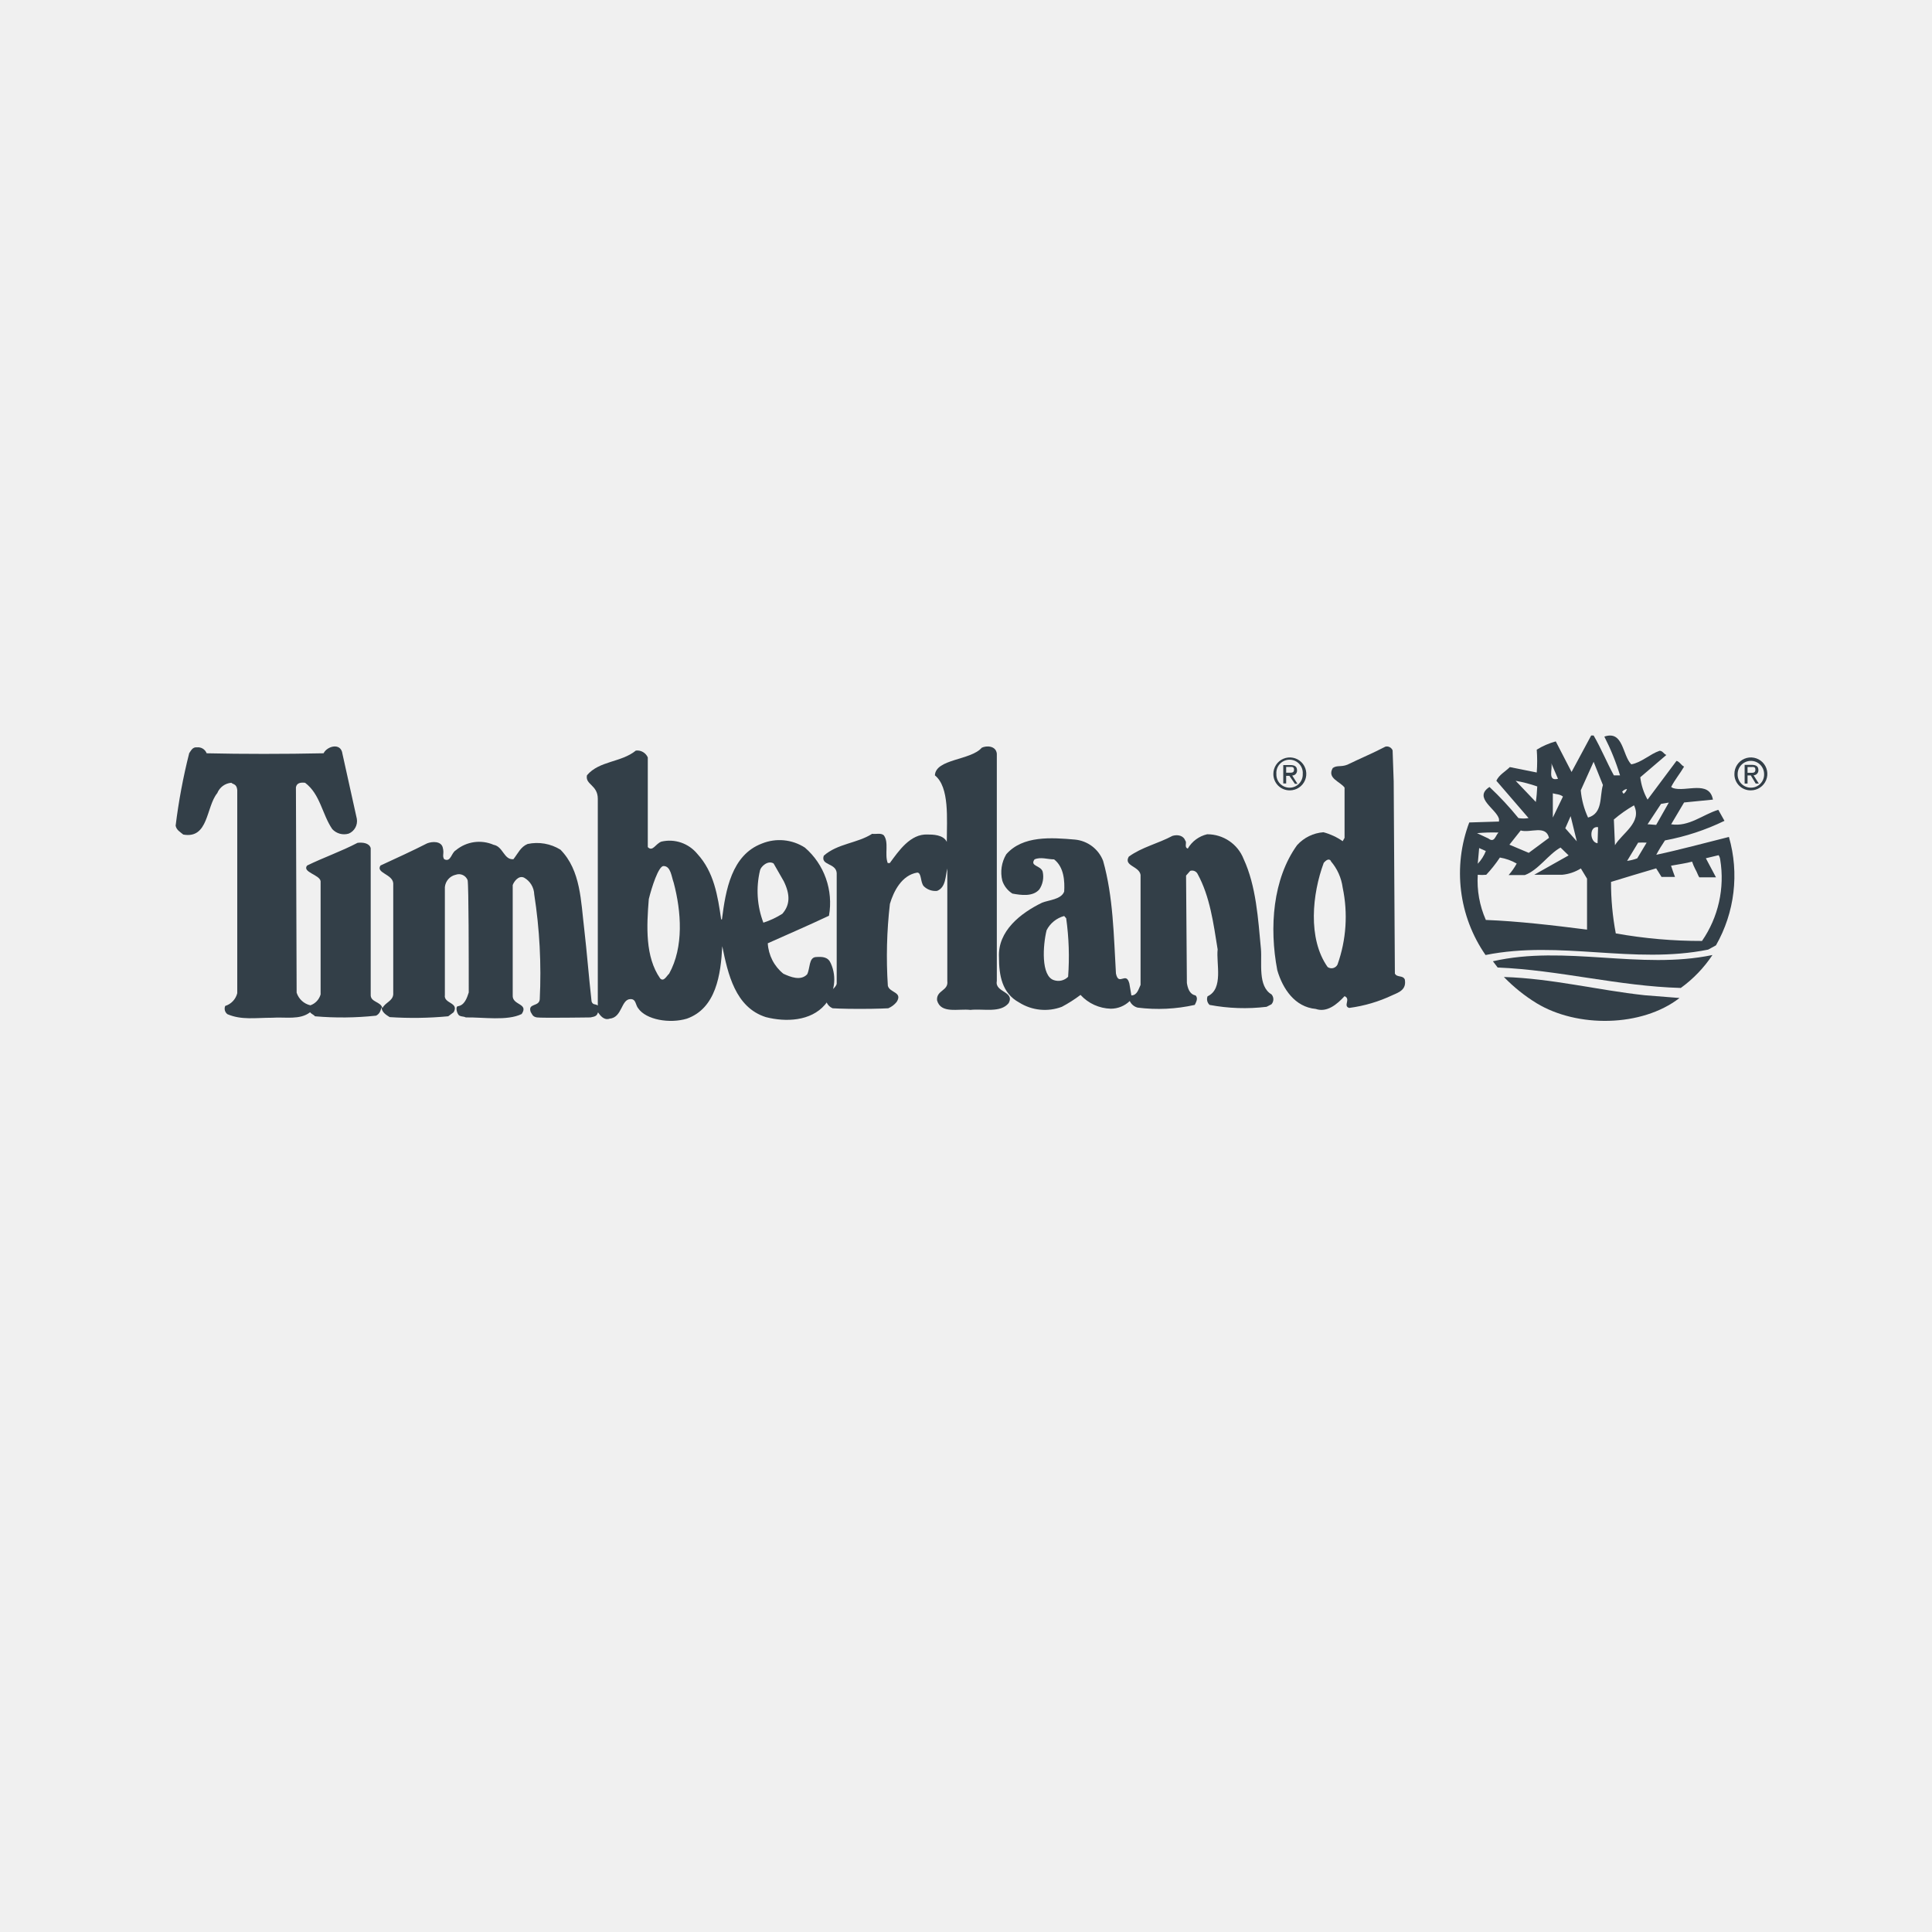 <?xml version="1.0" encoding="UTF-8"?>
<svg width="190px" height="190px" viewBox="0 0 190 190" version="1.1" xmlns="http://www.w3.org/2000/svg" xmlns:xlink="http://www.w3.org/1999/xlink">
    <title>timberland</title>
    <g id="Page-1" stroke="none" stroke-width="1" fill="none" fill-rule="evenodd">
        <g id="D_Brands-Comp" transform="translate(-608, -379)">
            <g id="timberland" transform="translate(608, 379)">
                <g id="Group-8" fill="#F0F0F0">
                    <rect id="Rectangle-13-Copy-21" x="0" y="0" width="190" height="190"></rect>
                </g>
                <path d="M98.031,74.119 L98.031,96.48 C97.809,97.597 99.815,97.487 99.2,98.644 C98.394,99.65 96.71,99.177 95.43,99.318 C94.25,99.177 92.516,99.731 92.153,98.372 C92.073,97.366 93.293,97.456 93.162,96.48 L93.162,85.41 C92.97,86.155 93.031,87.272 92.153,87.614 C91.669,87.662 91.189,87.493 90.843,87.151 C90.5,86.759 90.641,85.823 90.208,85.813 C88.675,86.064 87.879,87.664 87.516,88.892 C87.208,91.564 87.14,94.259 87.314,96.943 C87.486,97.648 88.806,97.547 88.181,98.533 C87.962,98.807 87.678,99.021 87.355,99.157 C87.355,99.157 86.347,99.218 84.552,99.218 C82.757,99.218 81.89,99.157 81.89,99.157 C81.543,99.018 81.292,98.71 81.225,98.342 C80.993,98.01 81.356,97.587 81.608,97.477 C81.86,97.366 82.223,97.024 82.284,96.752 L82.284,85.853 C82.203,84.847 80.681,85.128 81.013,84.152 C82.384,82.945 84.29,82.945 85.772,81.999 C86.155,82.059 86.609,81.888 86.911,82.14 C87.445,82.834 86.972,84.031 87.304,84.877 L87.506,84.877 C88.373,83.699 89.522,81.989 91.216,82.069 C91.68,82.069 92.779,82.069 93.111,82.794 C93.111,80.529 93.394,77.42 91.942,76.252 C92.012,74.622 95.47,74.783 96.549,73.535 C97.013,73.304 97.95,73.334 98.031,74.119 Z" id="Path" fill="#333F48" fill-rule="nonzero"></path>
                <path d="M136.954,73.79 L137.061,76.854 L137.178,95.743 C137.392,96.158 137.938,95.881 138.152,96.316 C138.337,97.305 137.626,97.572 136.964,97.858 C135.611,98.502 134.168,98.929 132.687,99.123 C132.044,98.936 132.882,98.244 132.229,97.967 C131.498,98.758 130.505,99.608 129.394,99.222 C127.339,99.035 126.15,97.245 125.614,95.417 C124.806,91.196 125.176,86.422 127.563,83.111 C128.236,82.37 129.163,81.917 130.154,81.846 C130.829,82.026 131.469,82.324 132.044,82.726 L132.229,82.399 L132.229,77.457 C131.8,76.854 130.476,76.548 131.07,75.53 C131.479,75.233 131.878,75.451 132.502,75.204 C133.739,74.601 135.044,74.057 136.252,73.425 C136.543,73.358 136.838,73.512 136.954,73.79 L136.954,73.79 Z M130.885,84.663 C130.67,84.357 130.349,84.663 130.183,84.851 C129.053,87.895 128.586,92.303 130.563,95.101 C130.721,95.214 130.919,95.251 131.106,95.204 C131.293,95.156 131.451,95.028 131.537,94.854 C132.4,92.431 132.575,89.811 132.044,87.292 C131.916,86.332 131.513,85.432 130.885,84.702 L130.885,84.663 Z" id="Shape" fill="#333F48" fill-rule="nonzero"></path>
                <path d="M33.677,74.131 L35.091,80.516 C35.198,81.135 34.864,81.746 34.289,81.982 C33.71,82.154 33.085,81.981 32.673,81.534 C31.67,80.057 31.5,78.112 30.005,76.982 C29.583,76.931 29.182,76.982 29.102,77.43 L29.172,97.623 C29.376,98.251 29.891,98.723 30.526,98.866 C31.012,98.695 31.386,98.297 31.53,97.796 L31.53,86.666 C31.459,86.025 29.674,85.77 30.205,85.118 C31.831,84.324 33.546,83.733 35.162,82.888 C35.633,82.827 36.316,82.888 36.456,83.408 L36.456,97.796 C36.406,98.591 37.459,98.468 37.61,99.151 C37.861,98.591 38.613,98.468 38.673,97.796 L38.673,86.87 C38.613,85.964 36.928,85.852 37.419,85.118 C38.974,84.395 40.509,83.703 42.004,82.939 C42.526,82.735 43.369,82.715 43.539,83.336 C43.71,83.957 43.459,84.131 43.68,84.497 C44.342,84.833 44.372,83.876 44.824,83.621 C45.868,82.751 47.303,82.543 48.546,83.082 C49.489,83.255 49.549,84.579 50.492,84.497 C50.944,83.927 51.195,83.285 51.887,83 C52.995,82.763 54.15,82.964 55.117,83.56 C57.124,85.597 57.124,88.652 57.455,91.361 C57.726,93.713 57.897,95.974 58.178,98.489 C58.318,98.866 58.509,98.692 58.79,98.886 L58.79,98.316 L58.79,78.56 C58.79,77.175 57.525,77.175 57.726,76.239 C58.95,74.803 61.087,74.996 62.532,73.815 C63.026,73.753 63.502,74.026 63.706,74.487 L63.706,83.306 C64.187,83.805 64.468,82.97 65.05,82.766 C66.358,82.462 67.724,82.931 68.582,83.978 C70.217,85.76 70.588,88.102 70.92,90.414 L71,90.414 C71.361,87.542 71.943,84.09 74.923,82.959 C76.315,82.392 77.891,82.54 79.157,83.357 C81.067,85.002 81.969,87.555 81.525,90.057 C79.367,91.075 77.321,91.951 75.505,92.766 C75.573,93.94 76.132,95.029 77.04,95.76 C77.722,96.075 78.735,96.493 79.377,95.821 C79.678,95.251 79.528,94.171 80.23,94.12 C80.933,94.069 81.444,94.12 81.705,94.741 C82.318,96.097 82.09,97.692 81.123,98.815 C79.739,100.424 77.291,100.536 75.314,100.026 C72.304,99.069 71.582,95.76 71.03,93.051 C70.889,95.851 70.418,99.161 67.548,100.179 C65.853,100.688 63.535,100.291 62.763,99.161 C62.492,98.845 62.562,98.244 62.01,98.255 C61.067,98.255 61.208,100.067 59.953,100.179 C59.392,100.373 59.03,99.864 58.81,99.558 C58.699,99.894 58.579,99.965 58.067,100.057 C58.117,100.057 53.241,100.128 52.8,100.057 C52.358,99.986 52.328,99.721 52.188,99.517 C51.887,98.621 53.021,99.039 53.081,98.275 C53.25,94.827 53.069,91.37 52.539,87.959 C52.516,87.268 52.134,86.641 51.536,86.31 C50.994,86.055 50.532,86.717 50.422,87.043 L50.422,97.868 C50.342,98.886 52.027,98.642 51.305,99.721 C49.88,100.424 47.522,100.026 45.817,100.057 C45.596,99.945 45.405,99.996 45.185,99.884 C44.964,99.772 44.753,99.039 45.014,98.957 C45.686,98.876 45.927,98.132 46.098,97.603 C46.098,94.293 46.098,87.094 45.987,86.554 C45.801,86.09 45.289,85.857 44.824,86.025 C44.245,86.15 43.811,86.639 43.75,87.236 L43.75,97.847 C43.61,98.723 45.175,98.56 44.613,99.548 L44.081,99.945 C42.167,100.125 40.241,100.152 38.322,100.026 C37.961,99.802 37.55,99.548 37.519,99.069 C37.409,99.436 37.349,99.69 36.988,99.884 C34.988,100.098 32.972,100.119 30.968,99.945 C30.888,99.802 30.637,99.741 30.496,99.548 C29.493,100.332 28.048,99.996 26.774,100.088 C25.099,100.088 23.764,100.332 22.37,99.741 C22.116,99.557 22.024,99.217 22.149,98.927 C22.733,98.749 23.182,98.274 23.333,97.674 L23.333,77.695 C23.273,77.074 22.921,77.155 22.751,76.982 C22.136,77.028 21.6,77.422 21.366,78 C20.253,79.355 20.523,82.522 18.025,82.074 C17.694,81.799 17.353,81.626 17.273,81.198 C17.568,78.795 18.013,76.414 18.607,74.07 C18.778,73.835 18.938,73.448 19.36,73.499 C19.774,73.447 20.17,73.686 20.323,74.08 C23.774,74.161 28.038,74.161 31.821,74.08 C32.172,73.367 33.536,73 33.677,74.131 Z M76.077,84.915 C75.505,84.568 74.812,85.241 74.742,85.597 C74.334,87.305 74.449,89.1 75.073,90.739 C75.729,90.528 76.356,90.234 76.939,89.864 C77.692,89.008 77.732,88 77.08,86.666 L76.077,84.915 Z M65.251,85.169 C64.759,85.169 64.087,87.267 63.806,88.418 C63.585,91.106 63.445,94.1 64.92,96.218 C65.281,96.605 65.582,95.933 65.803,95.76 C67.258,93.132 67.007,89.65 66.254,86.809 C66.033,86.218 65.973,85.169 65.251,85.169 Z" id="Shape" fill="#333F48" fill-rule="nonzero"></path>
                <path d="M122.298,84.465 C123.539,87.141 123.727,90.367 124.005,93.318 C124.124,94.675 123.678,96.997 125.047,97.793 C125.291,98.074 125.287,98.491 125.037,98.767 L124.561,99.013 C122.693,99.238 120.802,99.175 118.954,98.826 C118.72,98.611 118.642,98.276 118.756,97.98 C120.353,97.243 119.589,94.734 119.748,93.367 C119.331,90.8 119.004,88.183 117.763,85.921 C117.622,85.672 117.323,85.557 117.049,85.646 L116.642,86.108 L116.722,96.672 C116.801,97.154 116.97,97.784 117.575,97.892 C117.853,98.167 117.634,98.551 117.496,98.826 C115.653,99.239 113.753,99.329 111.879,99.092 C111.535,99.003 111.25,98.764 111.105,98.443 C110.608,98.928 109.938,99.2 109.24,99.2 C108.102,99.17 107.026,98.68 106.263,97.843 C105.684,98.281 105.07,98.673 104.427,99.013 C103.039,99.537 101.483,99.38 100.229,98.59 C98.523,97.665 98.245,95.895 98.245,94.144 C98.106,91.557 100.388,89.787 102.482,88.774 C103.147,88.508 104.367,88.459 104.655,87.682 C104.715,86.698 104.655,85.282 103.663,84.514 C103.038,84.514 102.343,84.249 101.738,84.514 C101.251,85.203 102.353,85.095 102.541,85.724 C102.675,86.325 102.557,86.953 102.214,87.465 C101.579,88.203 100.418,88.036 99.564,87.878 C99.097,87.585 98.746,87.14 98.572,86.619 C98.352,85.734 98.491,84.798 98.959,84.013 C100.587,82.154 103.415,82.37 105.707,82.567 C106.96,82.684 108.037,83.496 108.485,84.662 C109.478,88.183 109.527,91.98 109.746,95.738 C110.023,97.046 110.738,95.472 111.065,96.721 L111.264,97.892 C111.839,97.892 111.978,97.243 112.167,96.859 L112.167,86.039 C112.028,85.164 110.48,85.173 111.006,84.249 C112.276,83.314 113.893,82.96 115.303,82.203 C115.858,82.036 116.404,82.203 116.563,82.665 C116.761,82.882 116.424,83.314 116.811,83.452 C117.222,82.741 117.912,82.232 118.716,82.045 C120.3,82.04 121.724,83.002 122.298,84.465 L122.298,84.465 Z M104.655,90.082 C103.906,90.285 103.279,90.792 102.928,91.478 C102.561,92.944 102.353,96.013 103.663,96.397 C104.149,96.556 104.685,96.426 105.042,96.062 C105.184,94.143 105.121,92.214 104.853,90.308 L104.655,90.082 Z" id="Shape" fill="#333F48" fill-rule="nonzero"></path>
                <path d="M168.409,93.92 C167.571,95.18 166.517,96.276 165.296,97.159 C159.17,96.988 153.362,95.399 147.286,95.148 L146.818,94.534 C153.929,92.915 161.318,95.399 168.409,93.92 Z" id="Path" fill="#333F48" fill-rule="nonzero"></path>
                <path d="M161.737,97.875 L165.17,98.146 C161.458,101.023 155.106,101.088 151.105,98.654 C149.939,97.938 148.862,97.073 147.898,96.08 C152.672,96.231 157.075,97.367 161.737,97.875 Z" id="Path" fill="#333F48" fill-rule="nonzero"></path>
                <path d="M170.568,76.129 C170.56,75.472 170.949,74.875 171.553,74.618 C172.157,74.361 172.857,74.494 173.325,74.955 C173.792,75.417 173.935,76.115 173.686,76.722 C173.436,77.33 172.844,77.727 172.188,77.727 C171.759,77.736 171.346,77.571 171.041,77.27 C170.736,76.969 170.565,76.557 170.568,76.129 L170.568,76.129 Z M172.188,77.462 C172.539,77.465 172.877,77.325 173.123,77.073 C173.369,76.822 173.501,76.481 173.489,76.129 C173.489,75.41 172.907,74.827 172.188,74.827 C171.469,74.827 170.886,75.41 170.886,76.129 C170.874,76.481 171.007,76.822 171.252,77.073 C171.498,77.325 171.836,77.465 172.188,77.462 L172.188,77.462 Z M171.86,77.06 L171.574,77.06 L171.574,75.219 L172.272,75.219 C172.717,75.219 172.928,75.378 172.928,75.737 C172.934,75.868 172.887,75.996 172.797,76.092 C172.708,76.187 172.583,76.243 172.452,76.245 L172.971,77.06 L172.664,77.06 L172.177,76.256 L171.86,76.256 L171.86,77.06 Z M172.188,76.002 C172.42,76.002 172.632,76.002 172.632,75.695 C172.632,75.388 172.431,75.431 172.23,75.431 L171.86,75.431 L171.86,76.002 L172.188,76.002 Z" id="Shape" fill="#333F48" fill-rule="nonzero"></path>
                <path d="M125.227,76.129 C125.219,75.472 125.608,74.875 126.212,74.618 C126.817,74.361 127.517,74.494 127.984,74.955 C128.452,75.417 128.594,76.115 128.345,76.723 C128.095,77.33 127.504,77.727 126.847,77.727 C126.419,77.733 126.007,77.567 125.703,77.267 C125.399,76.966 125.227,76.557 125.227,76.129 L125.227,76.129 Z M126.815,77.463 C127.167,77.466 127.504,77.325 127.75,77.073 C127.996,76.822 128.128,76.481 128.117,76.129 C128.161,75.638 127.924,75.164 127.505,74.905 C127.085,74.645 126.555,74.645 126.136,74.905 C125.716,75.164 125.479,75.638 125.524,76.129 C125.512,76.479 125.643,76.818 125.887,77.07 C126.13,77.321 126.465,77.463 126.815,77.463 L126.815,77.463 Z M126.487,77.05 L126.201,77.05 L126.201,75.24 L126.91,75.24 C127.344,75.24 127.556,75.399 127.556,75.759 C127.565,75.89 127.518,76.02 127.428,76.116 C127.338,76.212 127.212,76.267 127.08,76.267 L127.598,77.082 L127.344,77.082 L126.804,76.298 L126.487,76.298 L126.487,77.05 Z M126.815,75.991 C127.048,75.991 127.259,75.991 127.259,75.695 C127.259,75.399 127.058,75.42 126.868,75.42 L126.487,75.42 L126.487,75.991 L126.815,75.991 Z" id="Shape" fill="#333F48" fill-rule="nonzero"></path>
                <path d="M156.722,72.33 C157.469,73.613 158.016,74.977 158.713,76.251 L159.32,76.251 C158.919,74.937 158.402,73.662 157.777,72.44 C159.658,71.798 159.539,74.275 160.425,75.168 C161.42,74.997 162.246,74.165 163.211,73.834 C163.52,73.834 163.629,74.165 163.878,74.245 L161.31,76.441 C161.403,77.214 161.647,77.96 162.027,78.637 L164.873,74.827 C165.172,74.887 165.341,75.278 165.62,75.388 C165.202,76.11 164.734,76.642 164.346,77.394 L164.535,77.504 C165.779,77.915 168.098,76.692 168.456,78.637 L165.62,78.918 L164.346,81.064 C166.107,81.335 167.441,80.111 168.984,79.64 L169.591,80.723 C167.734,81.626 165.766,82.273 163.739,82.649 C163.429,83.104 163.143,83.576 162.883,84.063 C165.232,83.561 167.66,82.899 170.029,82.308 C171.06,85.888 170.6,89.737 168.755,92.968 L167.988,93.389 C160.644,94.863 153.438,92.446 146.093,93.92 C143.45,90.11 142.85,85.229 144.491,80.884 L147.417,80.793 L147.417,80.533 C147.148,79.53 144.849,78.457 146.481,77.394 C147.498,78.347 148.449,79.369 149.328,80.452 C149.657,80.51 149.994,80.51 150.323,80.452 L147.158,76.782 C147.427,76.19 148.034,75.89 148.482,75.438 L151.129,75.97 C151.185,75.222 151.185,74.471 151.129,73.723 C151.712,73.365 152.342,73.092 153,72.911 L154.553,75.92 L156.483,72.33 L156.722,72.33 Z M156.722,74.917 L155.458,77.725 C155.541,78.652 155.784,79.558 156.175,80.402 C157.658,79.981 157.299,78.316 157.638,77.203 L156.722,74.917 Z M152.562,75.057 C152.721,75.589 152.144,76.862 153.219,76.592 L152.562,75.057 Z M149.049,76.782 L151.039,78.868 C151.119,78.336 151.149,77.865 151.179,77.344 C150.476,77.095 149.753,76.907 149.019,76.782 L149.049,76.782 Z M159.529,77.865 L159.668,78.066 C159.825,77.946 159.942,77.782 160.007,77.594 C159.817,77.615 159.645,77.713 159.529,77.865 L159.529,77.865 Z M152.711,78.006 L152.711,80.402 L153.707,78.336 C153.388,78.086 153,78.116 152.662,78.006 L152.711,78.006 Z M164.117,78.928 L163.351,79.059 L162.027,81.064 C162.276,81.064 162.694,81.124 162.873,81.124 L164.117,78.928 Z M158.713,80.593 L158.822,83.12 C159.529,81.937 161.519,80.874 160.693,79.199 C159.991,79.6 159.328,80.067 158.713,80.593 L158.713,80.593 Z M155.07,82.739 L154.463,80.262 L153.936,81.455 L155.07,82.739 Z M157.16,81.345 C156.254,81.205 156.334,82.849 157.11,82.929 L157.16,81.345 Z M149.547,81.676 L148.442,83.07 L150.343,83.872 L152.333,82.398 C152.035,81.094 150.482,81.937 149.576,81.676 L149.547,81.676 Z M145.237,81.927 L146.372,82.458 C146.979,82.929 147.058,82.177 147.367,81.876 C146.656,81.851 145.945,81.872 145.237,81.937 L145.237,81.927 Z M154.264,84.123 L153.468,83.351 C152.283,84.002 151.288,85.577 149.955,86.058 L148.362,86.058 C148.669,85.712 148.936,85.332 149.158,84.925 C148.647,84.631 148.087,84.431 147.506,84.333 C147.106,84.935 146.656,85.502 146.163,86.028 C145.885,86.057 145.605,86.057 145.327,86.028 C145.233,87.552 145.506,89.076 146.123,90.471 C149.268,90.591 152.781,91.002 156.075,91.423 L156.075,86.409 L155.468,85.406 C154.911,85.755 154.28,85.968 153.627,86.028 C152.632,86.028 151.786,86.028 150.88,86.028 L154.264,84.123 Z M145.466,83.401 L145.327,84.945 C145.671,84.584 145.942,84.158 146.123,83.692 L145.466,83.401 Z M169.173,84.544 C169.155,84.386 169.101,84.235 169.014,84.103 L167.76,84.404 L168.755,86.279 L167.113,86.279 C166.973,86.068 166.904,85.788 166.715,85.467 C166.593,85.231 166.489,84.986 166.406,84.735 C165.898,84.885 164.933,85.025 164.336,85.136 C164.485,85.577 164.585,85.878 164.724,86.239 C164.276,86.239 163.868,86.239 163.4,86.239 C163.211,85.908 163.072,85.737 162.873,85.396 C161.35,85.838 159.887,86.289 158.434,86.73 C158.429,88.429 158.586,90.125 158.902,91.794 C161.701,92.295 164.539,92.543 167.381,92.537 C168.99,90.21 169.633,87.342 169.173,84.544 L169.173,84.544 Z M161.937,82.869 C161.659,82.853 161.38,82.853 161.101,82.869 L160.016,84.664 C160.356,84.618 160.69,84.534 161.012,84.414 L161.937,82.869 Z" id="Shape" fill="#333F48" fill-rule="nonzero"></path>
            </g>
        </g>
    </g>
</svg>